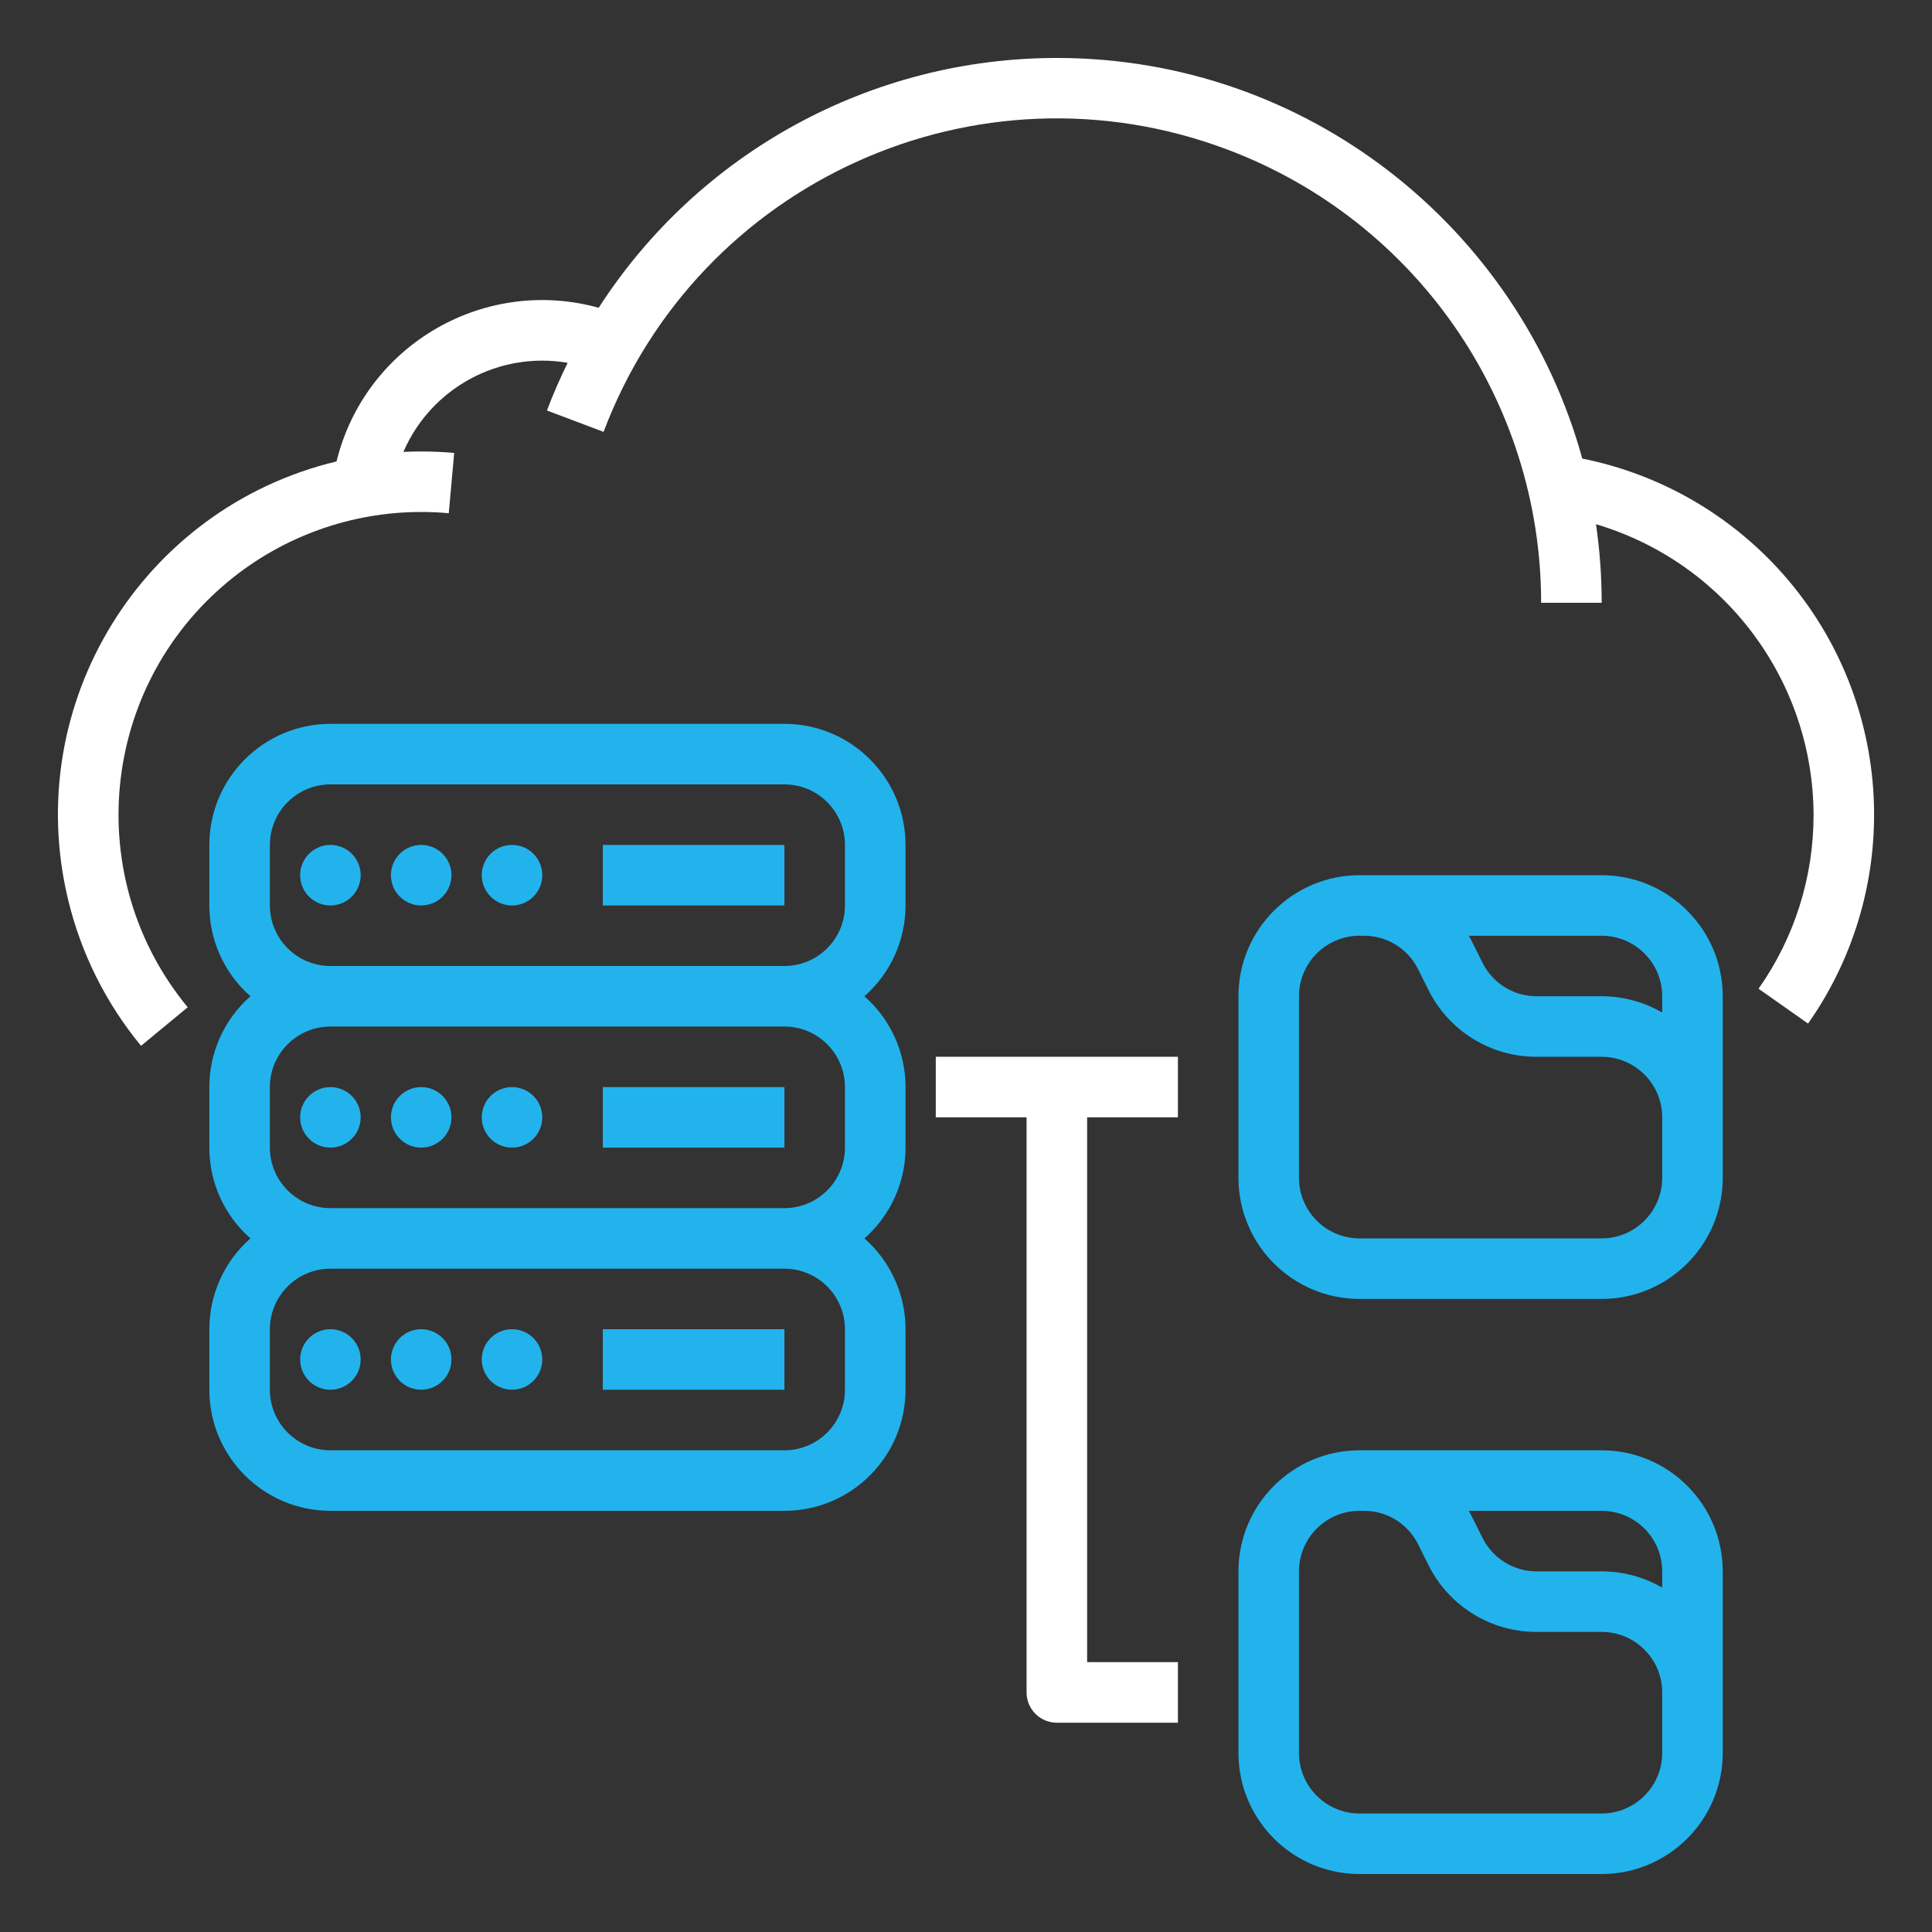 <svg xmlns="http://www.w3.org/2000/svg" xmlns:xlink="http://www.w3.org/1999/xlink" id="Layer_1" x="0px" y="0px" width="100px" height="100px" viewBox="0 0 100 100" xml:space="preserve">
<rect x="0" y="0" width="100" height="100" fill="#333333" stroke="none"/>
<g>
	<path fill="#FFFFFF" d="M236.637,97.912H248.5c0.779,0,1.412-0.632,1.412-1.411c0-0.781-0.633-1.412-1.412-1.412h-11.863   c-0.781,0-1.412,0.631-1.412,1.412C235.225,97.28,235.855,97.912,236.637,97.912z"></path>
	<path fill="#FFFFFF" d="M306.863,171.538l-1.445-7.215c-0.152-0.764-0.895-1.261-1.66-1.108c-0.766,0.153-1.26,0.896-1.107,1.663   l1.443,7.216c0.465,2.322-0.002,4.686-1.314,6.658c-1.313,1.969-3.316,3.312-5.639,3.775c-0.578,0.115-1.166,0.174-1.746,0.174   c-3.643,0-6.969-2.288-8.273-5.695l-7.059-18.419c-1.113-2.904-0.891-6.131,0.607-8.853c1.502-2.722,4.109-4.633,7.156-5.243   c5.693-1.14,11.254,2.565,12.395,8.258l1.324,6.607c0.154,0.767,0.896,1.261,1.662,1.108c0.764-0.152,1.26-0.897,1.107-1.662   l-1.322-6.607c-1.271-6.337-6.857-10.73-13.086-10.731l0.002-0.002h-18.346V99.62c0-5.777-4.699-10.479-10.477-10.479h-37.037   c-5.777,0-10.477,4.701-10.477,10.479v55.748c0,5.776,4.699,10.478,10.477,10.478h14.965l-1.141,5.692   c-0.613,3.063,0.004,6.18,1.736,8.779c1.73,2.598,4.371,4.366,7.434,4.979c0.777,0.157,1.553,0.229,2.318,0.229   c4.762,0,9.131-2.907,10.893-7.51l3.023-7.887h18.184l3.021,7.888c1.723,4.491,6.107,7.508,10.912,7.508   c0.766,0,1.541-0.077,2.301-0.229c3.063-0.613,5.701-2.382,7.432-4.979C306.861,177.718,307.477,174.601,306.863,171.538   L306.863,171.538z M224.049,163.021c-4.219,0-7.652-3.433-7.652-7.653V99.62c0-4.221,3.434-7.654,7.652-7.654h37.037   c4.221,0,7.652,3.434,7.652,7.654v41.842h-3.121V101.67c0-3.629-2.951-6.581-6.582-6.581h-5.049c-0.779,0-1.412,0.632-1.412,1.412   v0.242c0,2.17-1.764,3.935-3.934,3.935h-12.145c-2.17,0-3.934-1.765-3.934-3.935v-0.242c0-0.78-0.633-1.412-1.412-1.412H226.1   c-3.629,0-6.582,2.952-6.582,6.581v4.717c0,0.78,0.633,1.412,1.412,1.412c0.781,0,1.412-0.632,1.412-1.412v-4.717   c0-2.072,1.686-3.757,3.758-3.757h3.74c0.555,3.171,3.328,5.589,6.656,5.589h12.145c3.328,0,6.102-2.418,6.656-5.589h3.738   c2.072,0,3.758,1.685,3.758,3.757v39.792h-7.877c-2.643-0.021-5.232,0.746-7.48,2.243c-2.969,1.979-4.988,4.994-5.689,8.49   l-0.977,4.881H226.1c-2.072,0-3.758-1.687-3.758-3.759v-41.282c0-0.78-0.631-1.412-1.412-1.412c-0.779,0-1.412,0.632-1.412,1.412   v41.282c0,3.628,2.953,6.583,6.582,6.583h14.104l-0.625,3.121H224.049z M257.617,177.006c-1.551,4.051-5.766,6.376-10.021,5.523   c-2.322-0.466-4.324-1.809-5.637-3.778c-1.314-1.972-1.781-4.335-1.316-6.659l3.873-19.341c0.553-2.759,2.146-5.137,4.486-6.696   c1.75-1.167,3.762-1.771,5.818-1.771c0.693,0,1.393,0.067,2.088,0.207c3.049,0.61,5.656,2.522,7.158,5.245   c1.498,2.723,1.721,5.946,0.609,8.851L257.617,177.006z M264.359,167.306l2.953-7.71c1.41-3.679,1.127-7.77-0.773-11.223   c-0.889-1.608-2.08-2.988-3.49-4.089h18.639c-1.41,1.101-2.604,2.48-3.488,4.087c-1.904,3.453-2.186,7.544-0.775,11.225l2.955,7.71   H264.359L264.359,167.306z"></path>
	<path fill="#22B3ED" d="M258.143,151.489c-0.174-2.155-1.984-3.855-4.184-3.855s-4.01,1.7-4.184,3.855   c-2.158,0.174-3.859,1.985-3.859,4.186c0,2.199,1.701,4.01,3.859,4.185c0.174,2.155,1.984,3.857,4.184,3.857   s4.01-1.702,4.184-3.857c2.158-0.175,3.857-1.985,3.857-4.187C262,153.475,260.299,151.663,258.143,151.489L258.143,151.489z    M257.803,157.05h-1.059c-0.779,0-1.41,0.63-1.41,1.412v1.058c0,0.756-0.617,1.373-1.375,1.373s-1.375-0.617-1.375-1.373v-1.058   c0-0.782-0.633-1.412-1.412-1.412h-1.057c-0.758,0-1.375-0.618-1.375-1.375c0-0.758,0.617-1.374,1.375-1.374h1.057   c0.779,0,1.412-0.633,1.412-1.412v-1.06c0-0.757,0.617-1.371,1.375-1.371s1.375,0.614,1.375,1.371v1.06   c0,0.779,0.631,1.412,1.41,1.412h1.059c0.758,0,1.375,0.616,1.375,1.374C259.178,156.432,258.561,157.05,257.803,157.05z"></path>
	<path fill="#22B3ED" d="M293.408,156.028c2.314,0,4.199-1.883,4.199-4.199c0-2.314-1.885-4.195-4.199-4.195   s-4.195,1.881-4.195,4.195C289.213,154.146,291.094,156.028,293.408,156.028z M293.408,150.458c0.76,0,1.375,0.614,1.375,1.371   c0,0.76-0.615,1.375-1.375,1.375c-0.758,0-1.373-0.615-1.373-1.375C292.035,151.072,292.65,150.458,293.408,150.458z"></path>
	<path fill="#22B3ED" d="M285.873,153.204c-2.314,0-4.197,1.885-4.197,4.199s1.883,4.197,4.197,4.197s4.199-1.883,4.199-4.197   S288.188,153.204,285.873,153.204z M285.873,158.776c-0.756,0-1.373-0.615-1.373-1.373s0.617-1.375,1.373-1.375   c0.758,0,1.375,0.617,1.375,1.375S286.631,158.776,285.873,158.776z"></path>
	<path fill="#22B3ED" d="M274.035,158.776h-3.338c-1.891,0-3.432,1.541-3.432,3.433c0,1.894,1.541,3.432,3.432,3.432h3.338   c1.893,0,3.434-1.538,3.434-3.432C277.469,160.317,275.928,158.776,274.035,158.776z M274.035,162.816h-3.338   c-0.334,0-0.607-0.271-0.607-0.607c0-0.334,0.273-0.608,0.607-0.608h3.338c0.338,0,0.609,0.274,0.609,0.608   C274.645,162.545,274.373,162.816,274.035,162.816z"></path>
	<path fill="#22B3ED" d="M234.146,134.816c0.277,0.275,0.639,0.413,1,0.413s0.723-0.138,0.998-0.413   c0.551-0.553,0.551-1.446,0-1.998l-5.084-5.083l5.084-5.084c0.551-0.551,0.551-1.444,0-1.996c-0.551-0.551-1.445-0.551-1.996,0   l-6.082,6.081c-0.266,0.265-0.414,0.625-0.414,0.999c0,0.375,0.148,0.733,0.414,0.998L234.146,134.816z"></path>
	<path fill="#22B3ED" d="M248.992,134.816c0.275,0.275,0.637,0.413,0.998,0.413s0.723-0.138,0.998-0.413l6.082-6.083   c0.266-0.265,0.414-0.623,0.414-0.998c0-0.374-0.148-0.734-0.414-0.999l-6.082-6.081c-0.551-0.551-1.445-0.551-1.996,0   c-0.551,0.552-0.551,1.445,0,1.996l5.084,5.084l-5.084,5.083C248.439,133.37,248.439,134.264,248.992,134.816L248.992,134.816z"></path>
	<path fill="#22B3ED" d="M239.344,139.74c0.113,0.026,0.225,0.04,0.336,0.04c0.635,0,1.213-0.435,1.369-1.081l5.162-21.264   c0.184-0.757-0.281-1.521-1.039-1.705c-0.758-0.184-1.521,0.282-1.705,1.04l-5.162,21.264   C238.121,138.793,238.588,139.556,239.344,139.74L239.344,139.74z"></path>
</g>
<g>
	<path fill="#FFFFFF" d="M92.352,29.787c-2.725-3.112-6.398-5.239-10.454-6.051C78.616,11.797,67.669,3,54.702,3   c-9.589-0.001-18.521,4.869-23.714,12.93c-5.835-1.614-11.875,1.809-13.489,7.646c-0.028,0.102-0.055,0.206-0.081,0.308   C7.322,26.306,1.098,36.454,3.521,46.55c0.666,2.781,1.959,5.375,3.779,7.581l2.416-1.994C4.21,45.46,5.159,35.586,11.834,30.08   c2.806-2.314,6.33-3.58,9.967-3.58c0.477,0,0.957,0.021,1.427,0.064l0.281-3.121c-0.563-0.05-1.138-0.075-1.708-0.075   c-0.308,0-0.616,0.006-0.921,0.022c1.432-3.313,4.944-5.219,8.502-4.612c-0.393,0.803-0.754,1.625-1.073,2.469l2.932,1.106   C36.129,9.398,50.593,2.859,63.548,7.748c9.76,3.683,16.22,13.023,16.221,23.453h3.134c0-1.362-0.099-2.721-0.294-4.068   c6.659,1.979,11.235,8.088,11.261,15.035c0.006,3.225-0.988,6.374-2.848,9.008l2.563,1.805   C98.566,45.888,98.058,36.31,92.352,29.787L92.352,29.787z"></path>
	<circle fill="#22B3ED" cx="17.102" cy="70.366" r="1.566"></circle>
	<circle fill="#22B3ED" cx="21.801" cy="70.366" r="1.566"></circle>
	<circle fill="#22B3ED" cx="26.502" cy="70.366" r="1.566"></circle>
	<rect x="31.201" y="68.8" fill="#22B3ED" width="9.4" height="3.133"></rect>
	<circle fill="#22B3ED" cx="17.102" cy="57.834" r="1.566"></circle>
	<circle fill="#22B3ED" cx="21.801" cy="57.834" r="1.566"></circle>
	<circle fill="#22B3ED" cx="26.502" cy="57.834" r="1.566"></circle>
	<rect x="31.201" y="56.268" fill="#22B3ED" width="9.4" height="3.133"></rect>
	<path fill="#22B3ED" d="M40.602,37.466h-23.5c-3.459,0.004-6.262,2.808-6.267,6.267v3.134c0,1.801,0.775,3.513,2.128,4.7   c-1.353,1.188-2.128,2.9-2.128,4.701V59.4c0,1.8,0.775,3.513,2.128,4.699c-1.353,1.188-2.128,2.9-2.128,4.7v3.133   c0.004,3.461,2.807,6.265,6.267,6.268h23.5c3.459-0.003,6.263-2.807,6.268-6.268V68.8c0-1.8-0.776-3.513-2.129-4.7   c1.353-1.187,2.129-2.899,2.129-4.699v-3.133c0-1.801-0.776-3.514-2.129-4.701c1.353-1.187,2.129-2.899,2.129-4.7v-3.134   C46.865,40.274,44.061,37.471,40.602,37.466z M43.735,68.8v3.133c-0.002,1.73-1.403,3.132-3.133,3.135h-23.5   c-1.73-0.003-3.131-1.404-3.133-3.135V68.8c0.002-1.729,1.403-3.131,3.133-3.133h23.5C42.332,65.669,43.733,67.071,43.735,68.8z    M43.735,56.268V59.4c-0.002,1.729-1.403,3.131-3.133,3.133h-23.5c-1.73-0.002-3.131-1.403-3.133-3.133v-3.133   c0.002-1.731,1.403-3.133,3.133-3.135h23.5C42.332,53.135,43.733,54.536,43.735,56.268z M17.102,50   c-1.73-0.002-3.131-1.403-3.133-3.133v-3.134c0.002-1.73,1.403-3.131,3.133-3.133h23.5c1.73,0.002,3.131,1.403,3.133,3.133v3.134   c-0.002,1.73-1.403,3.131-3.133,3.133H17.102z"></path>
	<circle fill="#22B3ED" cx="17.102" cy="45.3" r="1.567"></circle>
	<circle fill="#22B3ED" cx="21.801" cy="45.3" r="1.567"></circle>
	<circle fill="#22B3ED" cx="26.502" cy="45.3" r="1.567"></circle>
	<rect x="31.201" y="43.733" fill="#22B3ED" width="9.4" height="3.134"></rect>
	<path fill="#22B3ED" d="M82.902,45.3H70.368c-3.459,0.003-6.263,2.807-6.266,6.266v9.4c0.003,3.459,2.807,6.263,6.266,6.267h12.534   c3.46-0.004,6.263-2.808,6.267-6.267v-9.4C89.165,48.107,86.362,45.304,82.902,45.3z M86.036,51.566v0.844   c-0.952-0.555-2.034-0.844-3.134-0.844H79.54c-1.188,0.004-2.274-0.667-2.803-1.731l-0.535-1.071   c-0.057-0.113-0.117-0.222-0.18-0.33h6.88C84.632,48.435,86.034,49.837,86.036,51.566z M86.036,60.967   c-0.002,1.729-1.404,3.131-3.134,3.133H70.368c-1.729-0.002-3.131-1.403-3.133-3.133v-9.4c0.002-1.729,1.403-3.132,3.133-3.133   h0.229c1.188-0.004,2.275,0.667,2.803,1.731l0.535,1.071c1.056,2.128,3.229,3.472,5.605,3.463h3.362   c1.729,0.003,3.132,1.404,3.134,3.134V60.967z"></path>
	<path fill="#22B3ED" d="M82.902,75.067H70.368c-3.459,0.004-6.263,2.807-6.266,6.266v9.4c0.003,3.46,2.807,6.264,6.266,6.267   h12.534c3.46-0.003,6.263-2.807,6.267-6.267v-9.4C89.165,77.874,86.362,75.071,82.902,75.067z M86.036,81.333v0.845   c-0.952-0.555-2.034-0.846-3.134-0.845H79.54c-1.188,0.005-2.274-0.667-2.803-1.73l-0.535-1.072   c-0.057-0.112-0.117-0.222-0.18-0.33h6.88C84.632,78.202,86.034,79.604,86.036,81.333z M86.036,90.733   c-0.002,1.729-1.404,3.132-3.134,3.135H70.368c-1.729-0.003-3.131-1.405-3.133-3.135v-9.4c0.002-1.729,1.403-3.131,3.133-3.133   h0.229c1.188-0.004,2.275,0.667,2.803,1.732l0.535,1.07c1.056,2.129,3.229,3.472,5.605,3.465h3.362   c1.729,0.002,3.132,1.403,3.134,3.133V90.733z"></path>
	<path fill="#FFFFFF" d="M48.436,54.699v3.134h4.699v29.768c0,0.864,0.701,1.566,1.567,1.566h6.267v-3.134h-4.7v-28.2h4.7v-3.134   H48.436z"></path>
</g>
</svg>
